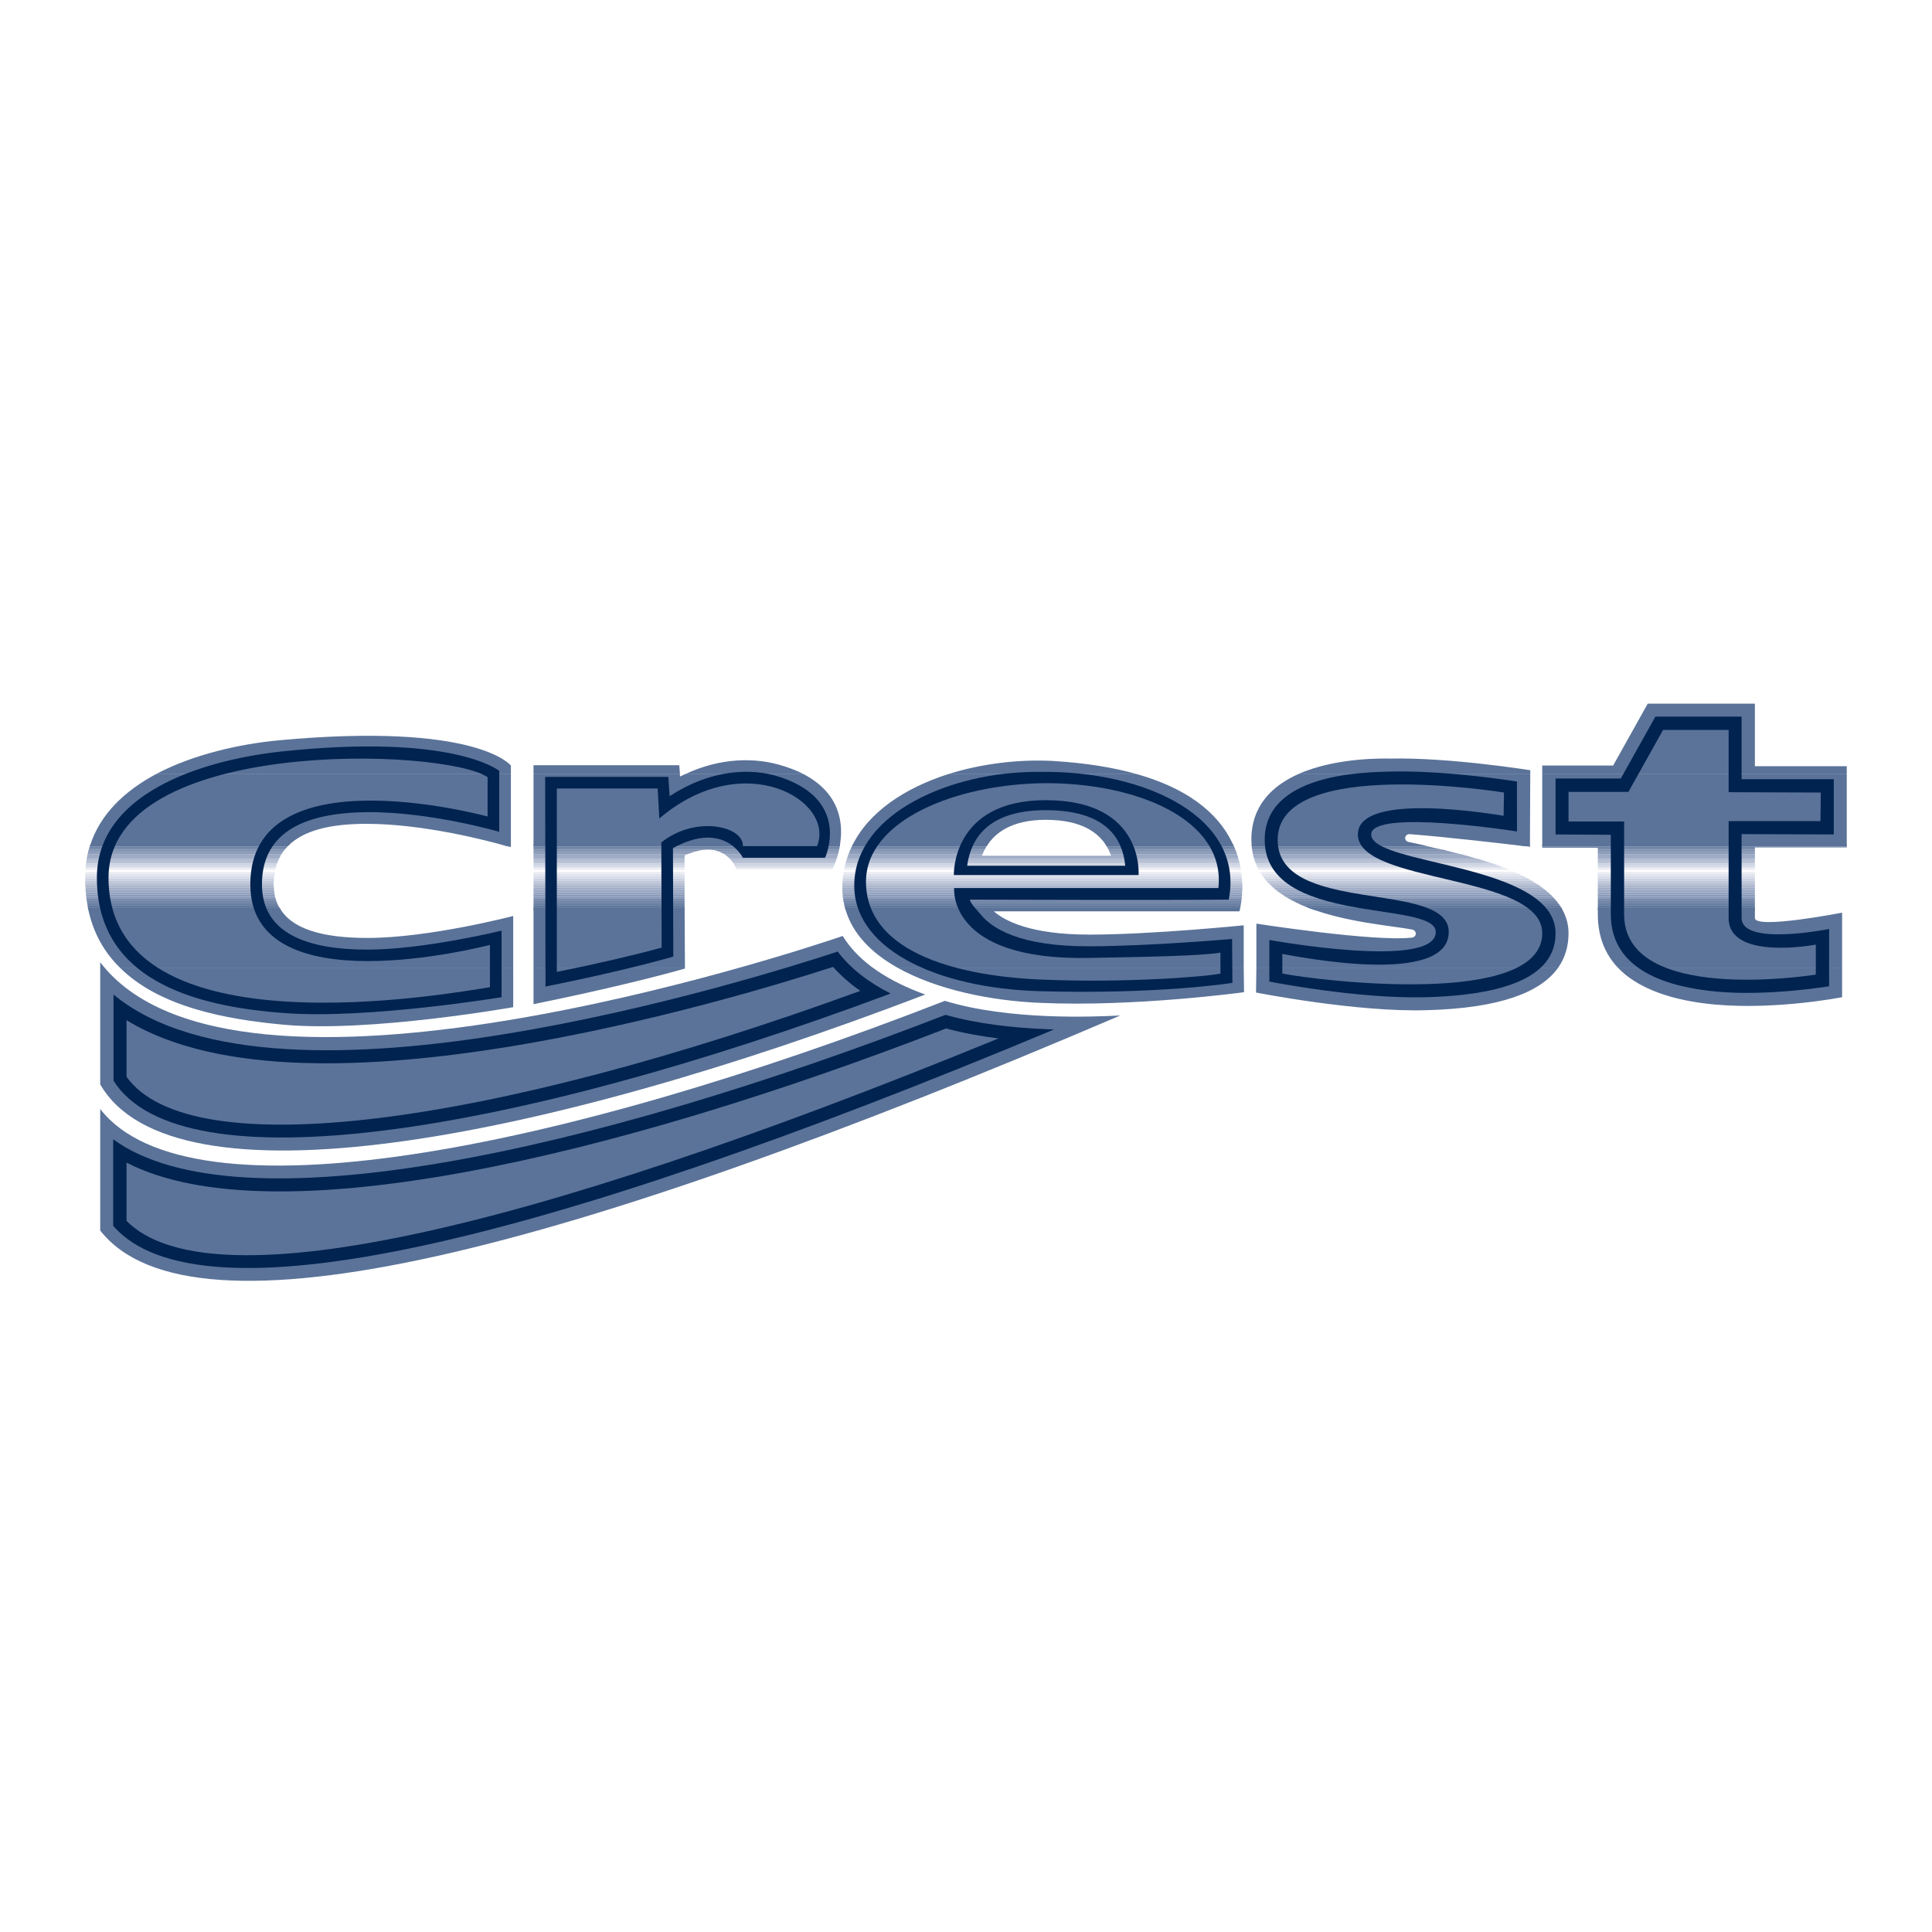 <?xml version="1.0" encoding="utf-8"?>
<!-- Generator: Adobe Illustrator 13.0.0, SVG Export Plug-In . SVG Version: 6.00 Build 14948)  -->
<!DOCTYPE svg PUBLIC "-//W3C//DTD SVG 1.0//EN" "http://www.w3.org/TR/2001/REC-SVG-20010904/DTD/svg10.dtd">
<svg version="1.0" id="Layer_1" xmlns="http://www.w3.org/2000/svg" xmlns:xlink="http://www.w3.org/1999/xlink" x="0px" y="0px"
	 width="192.756px" height="192.756px" viewBox="0 0 192.756 192.756" enable-background="new 0 0 192.756 192.756"
	 xml:space="preserve">
<g>
	<polygon fill-rule="evenodd" clip-rule="evenodd" fill="#FFFFFF" points="0,0 192.756,0 192.756,192.756 0,192.756 0,0 	"/>
	<path fill-rule="evenodd" clip-rule="evenodd" fill="#5B7399" d="M183.787,96.535h-22.379c-1.196-1.262-1.993-2.988-1.993-5.312
		l0,0l0,0v-0.664h15.672v1.029l0,0c0,1.162,8.7-0.531,8.7-0.531l0,0V96.535L183.787,96.535L183.787,96.535L183.787,96.535z
		 M155.465,96.535h-30.116v-4.383l0,0c0,0,11.754,1.827,15.473,1.395c0.232,0,0.432-0.167,0.432-0.398
		c0-0.199-0.133-0.332-0.299-0.398c-2.125-0.398-6.708-0.73-10.426-2.191h25.234c0.465,0.764,0.73,1.593,0.73,2.557
		C156.493,94.377,156.161,95.539,155.465,96.535L155.465,96.535L155.465,96.535L155.465,96.535z M124.086,96.535H89.521
		c-2.59-1.461-4.549-3.42-5.213-5.977h39.413c-0.032,0.232-0.065,0.365-0.065,0.365s-18.728,0-24.505,0l0,0l0,0
		c1.029,0.896,3.553,2.324,9.529,2.324c6.243,0,15.406-0.93,15.406-0.93l0,0V96.535L124.086,96.535L124.086,96.535L124.086,96.535z
		 M68.337,96.535H53.229v-5.977h15.074L68.337,96.535L68.337,96.535L68.337,96.535L68.337,96.535z M51.204,96.535H11.957
		c-1.561-1.527-2.689-3.486-3.188-5.977h19.125c1.162,2.091,4.184,3.021,8.766,3.021c6.176,0,14.543-2.191,14.543-2.191l0,0V96.535
		L51.204,96.535z"/>
	<path fill-rule="evenodd" clip-rule="evenodd" fill="#5B7399" d="M11.957,96.535h39.247v3.951l0,0c0,0-14.211,2.523-22.778,1.76
		C22.417,101.715,15.842,100.42,11.957,96.535L11.957,96.535L11.957,96.535L11.957,96.535z M53.229,96.535h15.107v0.1l0,0
		c-2.424,0.697-7.902,2.092-15.107,3.553l0,0V96.535L53.229,96.535L53.229,96.535L53.229,96.535z M89.521,96.535h34.564l0.033,2.457
		l0,0c0,0-10.924,1.494-20.354,1.062C98.918,99.855,93.473,98.76,89.521,96.535L89.521,96.535L89.521,96.535L89.521,96.535z
		 M125.349,96.535h30.116c-1.728,2.457-5.778,4.051-13.083,4.25c-6.973,0.232-17.067-1.76-17.067-1.76l0,0L125.349,96.535
		L125.349,96.535L125.349,96.535L125.349,96.535z M161.408,96.535h22.379v2.955l0,0c0,0-6.541,1.295-12.717,0.73
		C168.181,99.955,163.898,99.158,161.408,96.535L161.408,96.535z"/>
	<path fill-rule="evenodd" clip-rule="evenodd" fill="#FFFFFF" d="M175.087,86.972h-15.672V86.74h15.672V86.972L175.087,86.972
		L175.087,86.972L175.087,86.972z M151.015,86.972h-25.334c-0.034-0.1-0.066-0.166-0.101-0.232h24.903
		C150.649,86.807,150.849,86.873,151.015,86.972L151.015,86.972L151.015,86.972L151.015,86.972z M123.821,86.972H84.175
		c0.033-0.1,0.033-0.166,0.033-0.232h39.579C123.821,86.807,123.821,86.873,123.821,86.972L123.821,86.972L123.821,86.972
		L123.821,86.972z M68.304,86.972H53.229V86.74h15.074V86.972L68.304,86.972L68.304,86.972L68.304,86.972z M27.43,86.972H8.504
		c0-0.1,0-0.166,0.033-0.232h18.926C27.463,86.807,27.43,86.873,27.43,86.972L27.43,86.972z"/>
	<path fill-rule="evenodd" clip-rule="evenodd" fill="#EDEEF4" d="M175.087,87.171h-15.672v-0.199h15.672V87.171L175.087,87.171
		L175.087,87.171L175.087,87.171z M151.513,87.171h-25.666c-0.067-0.066-0.101-0.132-0.166-0.199h25.334
		C151.181,87.039,151.347,87.105,151.513,87.171L151.513,87.171L151.513,87.171L151.513,87.171z M123.854,87.171H84.142
		c0-0.066,0.033-0.132,0.033-0.199h39.646C123.854,87.039,123.854,87.105,123.854,87.171L123.854,87.171L123.854,87.171
		L123.854,87.171z M68.304,87.171H53.229v-0.199h15.074V87.171L68.304,87.171L68.304,87.171L68.304,87.171z M27.397,87.171H8.504
		c0-0.066,0-0.132,0-0.199H27.43C27.397,87.039,27.397,87.105,27.397,87.171L27.397,87.171z"/>
	<path fill-rule="evenodd" clip-rule="evenodd" fill="#E1E4ED" d="M175.087,87.404h-15.672v-0.232h15.672V87.404L175.087,87.404
		L175.087,87.404L175.087,87.404z M151.978,87.404h-25.999c-0.032-0.066-0.099-0.133-0.132-0.232h25.666
		C151.679,87.271,151.812,87.338,151.978,87.404L151.978,87.404L151.978,87.404L151.978,87.404z M123.888,87.404H84.109
		c0-0.066,0.033-0.133,0.033-0.232h39.711C123.888,87.271,123.888,87.338,123.888,87.404L123.888,87.404L123.888,87.404
		L123.888,87.404z M68.304,87.404H53.229v-0.232h15.074V87.404L68.304,87.404L68.304,87.404L68.304,87.404z M27.364,87.404H8.504
		c0-0.066,0-0.133,0-0.232h18.893C27.364,87.271,27.364,87.338,27.364,87.404L27.364,87.404z"/>
	<path fill-rule="evenodd" clip-rule="evenodd" fill="#D6DBE8" d="M175.087,87.636h-15.672v-0.232h15.672V87.636L175.087,87.636
		L175.087,87.636L175.087,87.636z M152.409,87.636h-26.264c-0.033-0.066-0.1-0.132-0.167-0.232h25.999
		C152.11,87.471,152.277,87.57,152.409,87.636L152.409,87.636L152.409,87.636L152.409,87.636z M123.921,87.636H84.076
		c0.033-0.066,0.033-0.166,0.033-0.232h39.779C123.888,87.504,123.888,87.57,123.921,87.636L123.921,87.636L123.921,87.636
		L123.921,87.636z M68.304,87.636H53.229v-0.232h15.074V87.636L68.304,87.636L68.304,87.636L68.304,87.636z M27.331,87.636H8.504
		c0-0.033,0-0.066,0-0.066l0,0l0,0c0-0.066,0-0.1,0-0.167h18.86C27.331,87.471,27.331,87.57,27.331,87.636L27.331,87.636z"/>
	<path fill-rule="evenodd" clip-rule="evenodd" fill="#CBD2E1" d="M175.087,87.869h-15.672v-0.233h15.672V87.869L175.087,87.869
		L175.087,87.869L175.087,87.869z M152.808,87.869h-26.463c-0.067-0.066-0.134-0.167-0.199-0.233h26.264
		C152.542,87.703,152.675,87.803,152.808,87.869L152.808,87.869L152.808,87.869L152.808,87.869z M123.921,87.869H84.076
		c0-0.066,0-0.167,0-0.233h39.845C123.921,87.703,123.921,87.803,123.921,87.869L123.921,87.869L123.921,87.869L123.921,87.869z
		 M68.304,87.869H53.229v-0.233h15.074V87.869L68.304,87.869L68.304,87.869L68.304,87.869z M27.331,87.869H8.504
		c0-0.066,0-0.167,0-0.233h18.827C27.331,87.703,27.331,87.803,27.331,87.869L27.331,87.869z"/>
	<path fill-rule="evenodd" clip-rule="evenodd" fill="#BFC7D9" d="M175.087,88.102h-15.672v-0.232h15.672V88.102L175.087,88.102
		L175.087,88.102L175.087,88.102z M153.173,88.102h-26.629c-0.067-0.1-0.133-0.166-0.199-0.232h26.463
		C152.94,87.936,153.041,88.001,153.173,88.102L153.173,88.102L153.173,88.102L153.173,88.102z M123.921,88.102H84.043
		c0-0.066,0.033-0.133,0.033-0.2c0-0.033,0-0.033,0-0.033h39.845C123.921,87.936,123.921,88.001,123.921,88.102L123.921,88.102
		L123.921,88.102L123.921,88.102z M68.304,88.102H53.229v-0.232h15.074V88.102L68.304,88.102L68.304,88.102L68.304,88.102z
		 M27.297,88.102H8.504c0-0.1,0-0.166,0-0.232h18.827C27.331,87.936,27.297,88.001,27.297,88.102L27.297,88.102z"/>
	<path fill-rule="evenodd" clip-rule="evenodd" fill="#B5BED3" d="M175.087,88.301h-15.672v-0.199h15.672V88.301L175.087,88.301
		L175.087,88.301L175.087,88.301z M153.538,88.301h-26.762c-0.066-0.066-0.166-0.133-0.232-0.199h26.629
		C153.306,88.168,153.405,88.234,153.538,88.301L153.538,88.301L153.538,88.301L153.538,88.301z M123.953,88.301h-39.91
		c0-0.066,0-0.133,0-0.199h39.878C123.953,88.168,123.953,88.234,123.953,88.301L123.953,88.301L123.953,88.301L123.953,88.301z
		 M68.304,88.301H53.229v-0.199h15.074V88.301L68.304,88.301L68.304,88.301L68.304,88.301z M27.297,88.301H8.504
		c0-0.066,0-0.133,0-0.199h18.793c0,0.033,0,0.066,0,0.133C27.297,88.268,27.297,88.301,27.297,88.301L27.297,88.301z"/>
	<path fill-rule="evenodd" clip-rule="evenodd" fill="#ABB6CD" d="M175.087,88.533h-15.672v-0.232h15.672V88.533L175.087,88.533
		L175.087,88.533L175.087,88.533z M153.837,88.533h-26.828c-0.066-0.066-0.166-0.133-0.232-0.232h26.762
		C153.638,88.4,153.737,88.467,153.837,88.533L153.837,88.533L153.837,88.533L153.837,88.533z M123.953,88.533h-39.91
		c0-0.066,0-0.133,0-0.232h39.91C123.953,88.4,123.953,88.467,123.953,88.533L123.953,88.533L123.953,88.533L123.953,88.533z
		 M68.304,88.533H53.229v-0.232h15.074V88.533L68.304,88.533L68.304,88.533L68.304,88.533z M27.331,88.533H8.537
		c-0.033-0.066-0.033-0.133-0.033-0.232h18.793C27.297,88.4,27.297,88.467,27.331,88.533L27.331,88.533z"/>
	<path fill-rule="evenodd" clip-rule="evenodd" fill="#A2AEC7" d="M175.087,88.766h-15.672v-0.232h15.672V88.766L175.087,88.766
		L175.087,88.766L175.087,88.766z M154.136,88.766h-26.862c-0.065-0.066-0.165-0.133-0.265-0.232h26.828
		C153.937,88.632,154.036,88.699,154.136,88.766L154.136,88.766L154.136,88.766L154.136,88.766z M123.953,88.766h-39.91
		c0-0.066,0-0.133,0-0.232h39.91C123.953,88.632,123.953,88.699,123.953,88.766L123.953,88.766L123.953,88.766L123.953,88.766z
		 M68.304,88.766H53.229v-0.232h15.074V88.766L68.304,88.766L68.304,88.766L68.304,88.766z M27.331,88.766H8.537
		c0-0.066,0-0.133,0-0.232h18.793C27.331,88.632,27.331,88.699,27.331,88.766L27.331,88.766z"/>
	<path fill-rule="evenodd" clip-rule="evenodd" fill="#99A7C3" d="M175.087,88.998h-15.672v-0.232h15.672V88.998L175.087,88.998
		L175.087,88.998L175.087,88.998z M154.401,88.998h-26.828c-0.101-0.066-0.199-0.166-0.3-0.232h26.862
		C154.236,88.832,154.335,88.932,154.401,88.998L154.401,88.998L154.401,88.998L154.401,88.998z M123.921,88.998H84.043
		c0-0.066,0-0.166,0-0.232h39.91C123.953,88.832,123.921,88.932,123.921,88.998L123.921,88.998L123.921,88.998L123.921,88.998z
		 M68.304,88.998H53.229v-0.232h15.074V88.998L68.304,88.998L68.304,88.998L68.304,88.998z M27.364,88.998H8.57
		c-0.033-0.066-0.033-0.166-0.033-0.232h18.793C27.331,88.832,27.364,88.932,27.364,88.998L27.364,88.998z"/>
	<path fill-rule="evenodd" clip-rule="evenodd" fill="#94A3BF" d="M175.087,89.23h-15.672v-0.232h15.672V89.23L175.087,89.23
		L175.087,89.23L175.087,89.23z M154.667,89.23h-26.762c-0.134-0.099-0.232-0.166-0.332-0.232h26.828
		C154.502,89.064,154.567,89.131,154.667,89.23L154.667,89.23L154.667,89.23L154.667,89.23z M123.921,89.23H84.076
		c0-0.099-0.033-0.166-0.033-0.232h39.878C123.921,89.064,123.921,89.164,123.921,89.23L123.921,89.23L123.921,89.23L123.921,89.23z
		 M68.304,89.23H53.229v-0.232h15.074V89.23L68.304,89.23L68.304,89.23L68.304,89.23z M27.397,89.23H8.57c0-0.099,0-0.166,0-0.232
		h18.793C27.364,89.064,27.397,89.131,27.397,89.23L27.397,89.23z"/>
	<path fill-rule="evenodd" clip-rule="evenodd" fill="#8B9CBA" d="M175.087,89.463h-15.672V89.23h15.672V89.463L175.087,89.463
		L175.087,89.463L175.087,89.463z M154.899,89.463h-26.663c-0.099-0.1-0.232-0.166-0.331-0.233h26.762
		C154.734,89.297,154.833,89.363,154.899,89.463L154.899,89.463L154.899,89.463L154.899,89.463z M123.888,89.463H84.076
		c0-0.1,0-0.166,0-0.233h39.845C123.921,89.297,123.921,89.363,123.888,89.463L123.888,89.463L123.888,89.463L123.888,89.463z
		 M68.304,89.463H53.229V89.23h15.074V89.463L68.304,89.463L68.304,89.463L68.304,89.463z M27.43,89.463H8.604
		c0-0.1-0.033-0.166-0.033-0.233h18.827C27.397,89.297,27.43,89.363,27.43,89.463L27.43,89.463z"/>
	<path fill-rule="evenodd" clip-rule="evenodd" fill="#8394B4" d="M175.087,89.662h-15.672v-0.199h15.672V89.662L175.087,89.662
		L175.087,89.662L175.087,89.662z M155.099,89.662h-26.497c-0.1-0.066-0.232-0.133-0.365-0.199h26.663
		C154.967,89.529,155.032,89.596,155.099,89.662L155.099,89.662L155.099,89.662L155.099,89.662z M123.888,89.662H84.109
		c0-0.066,0-0.133-0.033-0.199h39.812C123.888,89.529,123.888,89.596,123.888,89.662L123.888,89.662L123.888,89.662L123.888,89.662z
		 M68.304,89.662H53.229v-0.199h15.074V89.662L68.304,89.662L68.304,89.662L68.304,89.662z M27.496,89.662H8.637
		c-0.033-0.066-0.033-0.133-0.033-0.199H27.43C27.463,89.529,27.496,89.596,27.496,89.662L27.496,89.662z"/>
	<path fill-rule="evenodd" clip-rule="evenodd" fill="#798BAD" d="M175.087,89.895h-15.672v-0.232h15.672V89.895L175.087,89.895
		L175.087,89.895L175.087,89.895z M155.299,89.895h-26.265c-0.133-0.066-0.266-0.133-0.433-0.232h26.497
		C155.165,89.762,155.232,89.828,155.299,89.895L155.299,89.895L155.299,89.895L155.299,89.895z M123.854,89.895H84.142
		c0-0.066,0-0.133-0.033-0.232h39.779C123.854,89.762,123.854,89.828,123.854,89.895L123.854,89.895L123.854,89.895L123.854,89.895z
		 M68.304,89.895H53.229v-0.232h15.074V89.895L68.304,89.895L68.304,89.895L68.304,89.895z M27.562,89.895H8.67
		c-0.033-0.066-0.033-0.133-0.033-0.232h18.859C27.529,89.762,27.562,89.828,27.562,89.895L27.562,89.895z"/>
	<path fill-rule="evenodd" clip-rule="evenodd" fill="#7185A7" d="M175.087,90.127h-15.672v-0.232h15.672V90.127L175.087,90.127
		L175.087,90.127L175.087,90.127z M155.465,90.127h-25.966c-0.166-0.066-0.332-0.167-0.465-0.232h26.265
		C155.364,89.96,155.431,90.061,155.465,90.127L155.465,90.127L155.465,90.127L155.465,90.127z M123.821,90.127H84.208
		c-0.033-0.066-0.033-0.167-0.066-0.232h39.711C123.854,89.994,123.821,90.061,123.821,90.127L123.821,90.127L123.821,90.127
		L123.821,90.127z M68.304,90.127H53.229v-0.232h15.074V90.127L68.304,90.127L68.304,90.127L68.304,90.127z M27.663,90.127H8.703
		C8.67,90.061,8.67,89.96,8.67,89.895h18.893C27.596,89.96,27.629,90.061,27.663,90.127L27.663,90.127z"/>
	<path fill-rule="evenodd" clip-rule="evenodd" fill="#6A80A3" d="M175.087,90.359h-15.672v-0.232h15.672V90.359L175.087,90.359
		L175.087,90.359L175.087,90.359z M155.63,90.359h-25.633c-0.166-0.066-0.332-0.166-0.498-0.232h25.966
		C155.53,90.193,155.597,90.26,155.63,90.359L155.63,90.359L155.63,90.359L155.63,90.359z M123.787,90.359H84.242
		c0-0.066-0.033-0.166-0.033-0.232h39.613C123.787,90.193,123.787,90.293,123.787,90.359L123.787,90.359L123.787,90.359
		L123.787,90.359z M68.304,90.359H53.229v-0.232h15.074V90.359L68.304,90.359L68.304,90.359L68.304,90.359z M27.762,90.359H8.736
		c0-0.066-0.033-0.166-0.033-0.232h18.959C27.696,90.193,27.729,90.293,27.762,90.359L27.762,90.359z"/>
	<path fill-rule="evenodd" clip-rule="evenodd" fill="#62799E" d="M175.087,90.592h-15.672v-0.232h15.672V90.592L175.087,90.592
		L175.087,90.592L175.087,90.592z M155.796,90.592h-25.268c-0.166-0.1-0.366-0.166-0.531-0.232h25.633
		C155.697,90.426,155.729,90.492,155.796,90.592L155.796,90.592L155.796,90.592L155.796,90.592z M123.721,90.592H84.308
		c-0.033-0.1-0.033-0.166-0.066-0.232h39.545C123.754,90.426,123.754,90.525,123.721,90.592L123.721,90.592L123.721,90.592
		L123.721,90.592z M68.304,90.592H53.229v-0.232h15.074V90.592L68.304,90.592L68.304,90.592L68.304,90.592z M27.895,90.592H8.77
		c0-0.1-0.033-0.166-0.033-0.232h19.025C27.795,90.426,27.829,90.492,27.895,90.592L27.895,90.592z"/>
	<path fill-rule="evenodd" clip-rule="evenodd" fill="#5B7399" d="M175.087,90.791h-15.672v-0.199h15.672V90.791L175.087,90.791
		L175.087,90.791L175.087,90.791z M155.896,90.791h-24.736c-0.2-0.066-0.432-0.133-0.631-0.199h25.268
		C155.829,90.658,155.862,90.725,155.896,90.791L155.896,90.791L155.896,90.791L155.896,90.791z M123.688,90.791H84.375
		c-0.033-0.066-0.066-0.133-0.066-0.199h39.413C123.721,90.658,123.688,90.758,123.688,90.791L123.688,90.791L123.688,90.791
		L123.688,90.791z M68.304,90.791H53.229v-0.199h15.074V90.791L68.304,90.791L68.304,90.791L68.304,90.791z M28.027,90.791H8.836
		c-0.033-0.066-0.033-0.133-0.066-0.199h19.125C27.928,90.658,27.961,90.725,28.027,90.791L28.027,90.791z"/>
	<path fill-rule="evenodd" clip-rule="evenodd" fill="#D9BB7C" d="M184.252,84.316H153.87v-0.133h30.382V84.316L184.252,84.316
		L184.252,84.316L184.252,84.316z M152.642,84.316h-1.229c-0.365-0.034-0.83-0.1-1.328-0.133h2.557V84.316L152.642,84.316
		L152.642,84.316L152.642,84.316z M141.983,84.316h-17.1c0-0.034,0-0.1,0-0.133h16.436
		C141.519,84.216,141.751,84.283,141.983,84.316L141.983,84.316L141.983,84.316L141.983,84.316z M123.057,84.316H110.34
		c-0.033-0.034-0.066-0.1-0.1-0.133h12.751C123.023,84.216,123.057,84.283,123.057,84.316L123.057,84.316L123.057,84.316
		L123.057,84.316z M98.486,84.316H85.039c0.033-0.034,0.066-0.1,0.099-0.133h13.481C98.553,84.216,98.52,84.283,98.486,84.316
		L98.486,84.316L98.486,84.316L98.486,84.316z M83.81,84.316H53.229v-0.133h30.614C83.81,84.216,83.81,84.283,83.81,84.316
		L83.81,84.316L83.81,84.316L83.81,84.316z M50.972,84.316h-0.698c-0.166-0.034-0.365-0.1-0.564-0.133h1.262V84.316L50.972,84.316
		L50.972,84.316L50.972,84.316z M28.825,84.316H9.001c0-0.034,0.034-0.1,0.034-0.133H28.99
		C28.924,84.216,28.858,84.283,28.825,84.316L28.825,84.316z"/>
	<path fill-rule="evenodd" clip-rule="evenodd" fill="#62799E" d="M184.252,84.482H153.87v-0.166h30.382V84.482L184.252,84.482
		L184.252,84.482L184.252,84.482z M142.647,84.482h-17.764c0-0.066,0-0.1,0-0.166h17.1
		C142.216,84.382,142.415,84.416,142.647,84.482L142.647,84.482L142.647,84.482L142.647,84.482z M123.123,84.482h-12.684
		c-0.033-0.066-0.066-0.1-0.1-0.166h12.717C123.091,84.382,123.123,84.416,123.123,84.482L123.123,84.482L123.123,84.482
		L123.123,84.482z M98.387,84.482H84.972c0.034-0.066,0.034-0.1,0.067-0.166h13.447C98.453,84.382,98.42,84.416,98.387,84.482
		L98.387,84.482L98.387,84.482L98.387,84.482z M83.777,84.482H53.229v-0.166H83.81C83.81,84.382,83.777,84.416,83.777,84.482
		L83.777,84.482L83.777,84.482L83.777,84.482z M50.972,84.482h-0.166c-0.1-0.033-0.299-0.1-0.532-0.166h0.698V84.482L50.972,84.482
		L50.972,84.482L50.972,84.482z M28.659,84.482H8.936c0.033-0.066,0.033-0.1,0.066-0.166h19.823
		C28.758,84.382,28.692,84.416,28.659,84.482L28.659,84.482L28.659,84.482L28.659,84.482z M151.413,84.316h1.229v0.166l0,0
		C152.642,84.482,152.177,84.416,151.413,84.316L151.413,84.316z"/>
	<path fill-rule="evenodd" clip-rule="evenodd" fill="#6A80A3" d="M175.087,84.648h-15.672v-0.066h-5.545v-0.1h30.382v0.067h-9.165
		V84.648L175.087,84.648L175.087,84.648L175.087,84.648z M143.345,84.648h-18.429c0-0.066-0.032-0.099-0.032-0.166h17.764
		C142.88,84.549,143.112,84.582,143.345,84.648L143.345,84.648L143.345,84.648L143.345,84.648z M123.19,84.648h-12.651
		c-0.033-0.066-0.066-0.099-0.1-0.166h12.684C123.157,84.549,123.19,84.582,123.19,84.648L123.19,84.648L123.19,84.648
		L123.19,84.648z M98.32,84.648H84.906c0-0.066,0.033-0.099,0.066-0.166h13.415C98.354,84.549,98.354,84.582,98.32,84.648
		L98.32,84.648L98.32,84.648L98.32,84.648z M83.744,84.648H53.229v-0.166h30.547C83.777,84.549,83.744,84.582,83.744,84.648
		L83.744,84.648L83.744,84.648L83.744,84.648z M28.526,84.648H8.902c0-0.066,0.033-0.099,0.033-0.166h19.723
		C28.625,84.549,28.559,84.582,28.526,84.648L28.526,84.648L28.526,84.648L28.526,84.648z M50.806,84.482h0.166v0.034l0,0
		C50.972,84.516,50.905,84.516,50.806,84.482L50.806,84.482z"/>
	<path fill-rule="evenodd" clip-rule="evenodd" fill="#7185A7" d="M175.087,84.781h-15.672v-0.133h15.672V84.781L175.087,84.781
		L175.087,84.781L175.087,84.781z M144.009,84.781h-19.093c0-0.033,0-0.1,0-0.133h18.429
		C143.544,84.681,143.776,84.748,144.009,84.781L144.009,84.781L144.009,84.781L144.009,84.781z M123.256,84.781h-12.65
		c-0.033-0.033-0.033-0.1-0.066-0.133h12.651C123.224,84.681,123.256,84.748,123.256,84.781L123.256,84.781L123.256,84.781
		L123.256,84.781z M98.221,84.781H84.839c0-0.033,0.033-0.1,0.066-0.133H98.32C98.287,84.681,98.254,84.748,98.221,84.781
		L98.221,84.781L98.221,84.781L98.221,84.781z M83.71,84.781H71.026c-0.265-0.033-0.531-0.033-0.83,0H53.229v-0.133h30.514
		C83.744,84.681,83.71,84.748,83.71,84.781L83.71,84.781L83.71,84.781L83.71,84.781z M28.393,84.781H8.836
		c0.033-0.033,0.033-0.1,0.066-0.133h19.624C28.459,84.681,28.426,84.748,28.393,84.781L28.393,84.781z"/>
	<path fill-rule="evenodd" clip-rule="evenodd" fill="#798BAD" d="M175.087,84.947h-15.672v-0.166h15.672V84.947L175.087,84.947
		L175.087,84.947L175.087,84.947z M144.64,84.947H124.95c0-0.066,0-0.1-0.034-0.166h19.093
		C144.208,84.848,144.44,84.881,144.64,84.947L144.64,84.947L144.64,84.947L144.64,84.947z M123.322,84.947h-12.65
		c0-0.066-0.033-0.1-0.066-0.166h12.65C123.289,84.848,123.289,84.881,123.322,84.947L123.322,84.947L123.322,84.947L123.322,84.947
		z M98.154,84.947H84.773c0-0.066,0.033-0.1,0.066-0.166h13.381C98.188,84.848,98.188,84.881,98.154,84.947L98.154,84.947
		L98.154,84.947L98.154,84.947z M83.677,84.947H71.691c-0.199-0.066-0.399-0.133-0.665-0.166H83.71
		C83.71,84.848,83.677,84.914,83.677,84.947L83.677,84.947L83.677,84.947L83.677,84.947z M69.4,84.947h-16.17v-0.166h16.967
		C69.931,84.814,69.666,84.881,69.4,84.947L69.4,84.947L69.4,84.947L69.4,84.947z M28.26,84.947H8.803
		c0.033-0.066,0.033-0.1,0.033-0.166h19.557C28.36,84.848,28.293,84.881,28.26,84.947L28.26,84.947z"/>
	<path fill-rule="evenodd" clip-rule="evenodd" fill="#8394B4" d="M175.087,85.113h-15.672v-0.166h15.672V85.113L175.087,85.113
		L175.087,85.113L175.087,85.113z M145.271,85.113h-20.288c0-0.066-0.032-0.1-0.032-0.166h19.689
		C144.872,85.013,145.071,85.047,145.271,85.113L145.271,85.113L145.271,85.113L145.271,85.113z M123.389,85.113h-12.65
		c0-0.066-0.033-0.1-0.066-0.166h12.65C123.356,85.013,123.356,85.047,123.389,85.113L123.389,85.113L123.389,85.113L123.389,85.113
		z M98.088,85.113H84.707c0-0.066,0.034-0.1,0.067-0.166h13.381C98.121,85.013,98.088,85.047,98.088,85.113L98.088,85.113
		L98.088,85.113L98.088,85.113z M83.644,85.113H72.056c-0.099-0.066-0.232-0.133-0.365-0.166h11.986
		C83.677,85.013,83.644,85.047,83.644,85.113L83.644,85.113L83.644,85.113L83.644,85.113z M68.902,85.113H53.229v-0.166H69.4
		C69.233,84.98,69.067,85.047,68.902,85.113L68.902,85.113L68.902,85.113L68.902,85.113z M28.161,85.113H8.77
		c0-0.066,0.033-0.1,0.033-0.166H28.26C28.227,85.013,28.194,85.047,28.161,85.113L28.161,85.113z"/>
	<path fill-rule="evenodd" clip-rule="evenodd" fill="#8B9CBA" d="M175.087,85.246h-15.672v-0.133h15.672V85.246L175.087,85.246
		L175.087,85.246L175.087,85.246z M145.868,85.246h-20.852c0-0.034-0.034-0.1-0.034-0.133h20.288
		C145.47,85.146,145.669,85.212,145.868,85.246L145.868,85.246L145.868,85.246L145.868,85.246z M123.423,85.246h-12.618
		c0-0.034-0.033-0.1-0.066-0.133h12.65C123.389,85.146,123.423,85.212,123.423,85.246L123.423,85.246L123.423,85.246L123.423,85.246
		z M98.021,85.246H84.64c0.034-0.034,0.034-0.1,0.066-0.133h13.381C98.055,85.146,98.021,85.212,98.021,85.246L98.021,85.246
		L98.021,85.246L98.021,85.246z M83.611,85.246H72.322c-0.067-0.034-0.166-0.1-0.266-0.133h11.588
		C83.611,85.146,83.611,85.212,83.611,85.246L83.611,85.246L83.611,85.246L83.611,85.246z M68.503,85.246H53.229v-0.133h15.672
		C68.769,85.146,68.636,85.212,68.503,85.246L68.503,85.246L68.503,85.246L68.503,85.246z M28.061,85.246H8.736
		c0-0.034,0.033-0.1,0.033-0.133h19.391C28.127,85.146,28.094,85.212,28.061,85.246L28.061,85.246z"/>
	<path fill-rule="evenodd" clip-rule="evenodd" fill="#94A3BF" d="M175.087,85.412h-15.672v-0.166h15.672V85.412L175.087,85.412
		L175.087,85.412L175.087,85.412z M146.466,85.412h-21.417c0-0.033-0.032-0.099-0.032-0.166h20.852
		C146.067,85.312,146.267,85.346,146.466,85.412L146.466,85.412L146.466,85.412L146.466,85.412z M123.488,85.412H84.574
		c0.033-0.066,0.033-0.099,0.066-0.166h13.381c-0.033,0.066-0.033,0.1-0.066,0.133l0,0h12.883l0,0c0-0.033,0-0.066-0.033-0.133
		h12.618C123.456,85.312,123.456,85.346,123.488,85.412L123.488,85.412L123.488,85.412L123.488,85.412z M83.545,85.412H72.521
		c-0.066-0.066-0.132-0.099-0.199-0.166h11.289C83.578,85.312,83.578,85.379,83.545,85.412L83.545,85.412L83.545,85.412
		L83.545,85.412z M68.304,85.412H53.229v-0.166h15.273c-0.066,0.033-0.133,0.066-0.199,0.1l0,0V85.412L68.304,85.412L68.304,85.412
		L68.304,85.412z M27.961,85.412H8.703c0-0.066,0.033-0.099,0.033-0.166h19.325C28.027,85.312,27.994,85.346,27.961,85.412
		L27.961,85.412z"/>
	<path fill-rule="evenodd" clip-rule="evenodd" fill="#99A7C3" d="M175.087,85.578h-15.672v-0.167h15.672V85.578L175.087,85.578
		L175.087,85.578L175.087,85.578z M147.03,85.578h-21.948c0-0.066-0.033-0.1-0.033-0.167h21.417
		C146.665,85.479,146.831,85.512,147.03,85.578L147.03,85.578L147.03,85.578L147.03,85.578z M123.521,85.578h-38.98
		c0-0.066,0.033-0.1,0.033-0.167h38.915C123.488,85.479,123.521,85.512,123.521,85.578L123.521,85.578L123.521,85.578
		L123.521,85.578z M83.512,85.578H72.72c-0.066-0.066-0.132-0.1-0.199-0.167h11.024C83.545,85.479,83.512,85.512,83.512,85.578
		L83.512,85.578L83.512,85.578L83.512,85.578z M68.304,85.578H53.229v-0.167h15.074V85.578L68.304,85.578L68.304,85.578
		L68.304,85.578z M27.895,85.578H8.67c0-0.066,0.033-0.1,0.033-0.167h19.258C27.961,85.479,27.928,85.512,27.895,85.578
		L27.895,85.578z"/>
	<path fill-rule="evenodd" clip-rule="evenodd" fill="#A2AEC7" d="M175.087,85.711h-15.672v-0.133h15.672V85.711L175.087,85.711
		L175.087,85.711L175.087,85.711z M147.562,85.711h-22.412c-0.033-0.033-0.033-0.1-0.067-0.133h21.948
		C147.196,85.611,147.362,85.678,147.562,85.711L147.562,85.711L147.562,85.711L147.562,85.711z M123.556,85.711H84.474
		c0.033-0.033,0.033-0.1,0.067-0.133h38.98C123.556,85.611,123.556,85.678,123.556,85.711L123.556,85.711L123.556,85.711
		L123.556,85.711z M83.445,85.711H72.853c-0.033-0.033-0.1-0.1-0.133-0.133h10.792C83.478,85.611,83.478,85.678,83.445,85.711
		L83.445,85.711L83.445,85.711L83.445,85.711z M68.304,85.711H53.229v-0.133h15.074V85.711L68.304,85.711L68.304,85.711
		L68.304,85.711z M27.829,85.711H8.637c0.033-0.033,0.033-0.1,0.033-0.133h19.225C27.861,85.611,27.829,85.678,27.829,85.711
		L27.829,85.711z"/>
	<path fill-rule="evenodd" clip-rule="evenodd" fill="#ABB6CD" d="M175.087,85.876h-15.672v-0.166h15.672V85.876L175.087,85.876
		L175.087,85.876L175.087,85.876z M148.06,85.876h-22.877c0-0.033-0.033-0.099-0.033-0.166h22.412
		C147.728,85.777,147.894,85.81,148.06,85.876L148.06,85.876L148.06,85.876L148.06,85.876z M123.621,85.876h-39.18
		c0-0.066,0.033-0.099,0.033-0.166h39.082C123.589,85.777,123.589,85.843,123.621,85.876L123.621,85.876L123.621,85.876
		L123.621,85.876z M83.412,85.876H72.985c-0.033-0.033-0.066-0.099-0.133-0.166h10.592C83.445,85.777,83.412,85.843,83.412,85.876
		L83.412,85.876L83.412,85.876L83.412,85.876z M68.304,85.876H53.229v-0.166h15.074V85.876L68.304,85.876L68.304,85.876
		L68.304,85.876z M27.762,85.876H8.637c0-0.066,0-0.099,0-0.166h19.192C27.795,85.777,27.762,85.81,27.762,85.876L27.762,85.876z"/>
	<path fill-rule="evenodd" clip-rule="evenodd" fill="#B5BED3" d="M175.087,86.043h-15.672v-0.167h15.672V86.043L175.087,86.043
		L175.087,86.043L175.087,86.043z M148.558,86.043h-23.31c-0.032-0.066-0.032-0.1-0.065-0.167h22.877
		C148.226,85.943,148.392,85.977,148.558,86.043L148.558,86.043L148.558,86.043L148.558,86.043z M123.655,86.043H84.375
		c0.033-0.066,0.033-0.1,0.066-0.167h39.18C123.621,85.943,123.655,85.977,123.655,86.043L123.655,86.043L123.655,86.043
		L123.655,86.043z M83.345,86.043H73.119c-0.066-0.066-0.1-0.1-0.133-0.167h10.426C83.378,85.943,83.378,85.977,83.345,86.043
		L83.345,86.043L83.345,86.043L83.345,86.043z M68.304,86.043H53.229v-0.167h15.074V86.043L68.304,86.043L68.304,86.043
		L68.304,86.043z M27.696,86.043H8.604c0-0.066,0-0.1,0.033-0.167h19.125C27.729,85.943,27.696,85.977,27.696,86.043L27.696,86.043z
		"/>
	<path fill-rule="evenodd" clip-rule="evenodd" fill="#BFC7D9" d="M175.087,86.175h-15.672v-0.132h15.672V86.175L175.087,86.175
		L175.087,86.175L175.087,86.175z M149.022,86.175h-23.708c-0.033-0.033-0.033-0.099-0.066-0.132h23.31
		C148.69,86.076,148.856,86.142,149.022,86.175L149.022,86.175L149.022,86.175L149.022,86.175z M123.688,86.175H84.341
		c0.033-0.033,0.033-0.099,0.033-0.132h39.281C123.655,86.076,123.688,86.142,123.688,86.175L123.688,86.175L123.688,86.175
		L123.688,86.175z M83.279,86.175H73.218c-0.033-0.033-0.066-0.099-0.099-0.132h10.227C83.312,86.076,83.312,86.142,83.279,86.175
		L83.279,86.175L83.279,86.175L83.279,86.175z M68.304,86.175H53.229v-0.132h15.074V86.175L68.304,86.175L68.304,86.175
		L68.304,86.175z M27.629,86.175H8.57c0-0.033,0.033-0.099,0.033-0.132h19.092C27.663,86.076,27.629,86.142,27.629,86.175
		L27.629,86.175z"/>
	<path fill-rule="evenodd" clip-rule="evenodd" fill="#CBD2E1" d="M175.087,86.342h-15.672v-0.167h15.672V86.342L175.087,86.342
		L175.087,86.342L175.087,86.342z M149.454,86.342h-24.072c-0.033-0.033-0.067-0.1-0.067-0.167h23.708
		C149.155,86.242,149.321,86.275,149.454,86.342L149.454,86.342L149.454,86.342L149.454,86.342z M123.721,86.342H84.308
		c0-0.066,0.033-0.1,0.033-0.167h39.347C123.688,86.242,123.721,86.309,123.721,86.342L123.721,86.342L123.721,86.342
		L123.721,86.342z M83.213,86.342h-9.928c0-0.033-0.034-0.1-0.067-0.167h10.062C83.279,86.242,83.246,86.309,83.213,86.342
		L83.213,86.342L83.213,86.342L83.213,86.342z M68.304,86.342H53.229v-0.167h15.074V86.342L68.304,86.342L68.304,86.342
		L68.304,86.342z M27.562,86.342H8.57c0-0.066,0-0.1,0-0.167h19.059C27.596,86.242,27.596,86.275,27.562,86.342L27.562,86.342z"/>
	<path fill-rule="evenodd" clip-rule="evenodd" fill="#D6DBE8" d="M175.087,86.508h-15.672v-0.166h15.672V86.508L175.087,86.508
		L175.087,86.508L175.087,86.508z M149.886,86.508h-24.438c-0.034-0.067-0.066-0.1-0.066-0.166h24.072
		C149.587,86.408,149.72,86.441,149.886,86.508L149.886,86.508L149.886,86.508L149.886,86.508z M123.754,86.508H84.275
		c0-0.067,0.033-0.1,0.033-0.166h39.413C123.721,86.408,123.754,86.441,123.754,86.508L123.754,86.508L123.754,86.508
		L123.754,86.508z M83.146,86.508h-9.762c-0.033-0.067-0.066-0.1-0.1-0.166h9.928C83.213,86.408,83.179,86.441,83.146,86.508
		L83.146,86.508L83.146,86.508L83.146,86.508z M68.304,86.508H53.229v-0.166h15.074V86.508L68.304,86.508L68.304,86.508
		L68.304,86.508z M27.529,86.508H8.537c0-0.067,0.033-0.1,0.033-0.166h18.992C27.562,86.408,27.529,86.441,27.529,86.508
		L27.529,86.508z"/>
	<path fill-rule="evenodd" clip-rule="evenodd" fill="#E1E4ED" d="M175.087,86.64h-15.672v-0.132h15.672V86.64L175.087,86.64
		L175.087,86.64L175.087,86.64z M150.284,86.64h-24.77c-0.034-0.033-0.034-0.1-0.066-0.132h24.438
		C150.019,86.541,150.151,86.607,150.284,86.64L150.284,86.64L150.284,86.64L150.284,86.64z M123.787,86.64H84.242
		c0-0.033,0.034-0.1,0.034-0.132h39.479C123.754,86.541,123.787,86.607,123.787,86.64L123.787,86.64L123.787,86.64L123.787,86.64z
		 M83.08,86.64h-9.629c-0.033-0.033-0.033-0.066-0.066-0.132h9.762C83.113,86.574,83.113,86.607,83.08,86.64L83.08,86.64
		L83.08,86.64L83.08,86.64z M68.304,86.64H53.229v-0.132h15.074V86.64L68.304,86.64L68.304,86.64L68.304,86.64z M27.496,86.64H8.537
		c0-0.033,0-0.1,0-0.132h18.992C27.529,86.541,27.496,86.607,27.496,86.64L27.496,86.64z"/>
	<path fill-rule="evenodd" clip-rule="evenodd" fill="#EDEEF4" d="M175.087,86.807h-15.672V86.64h15.672V86.807L175.087,86.807
		L175.087,86.807L175.087,86.807z M150.649,86.807h-25.035c-0.034-0.033-0.067-0.1-0.1-0.167h24.77
		C150.417,86.707,150.517,86.74,150.649,86.807L150.649,86.807L150.649,86.807L150.649,86.807z M123.821,86.807H84.208
		c0-0.033,0.033-0.1,0.033-0.167h39.545C123.787,86.707,123.787,86.773,123.821,86.807L123.821,86.807L123.821,86.807
		L123.821,86.807z M68.304,86.807H53.229V86.64h15.074V86.807L68.304,86.807L68.304,86.807L68.304,86.807z M27.463,86.807H8.504
		c0.033-0.033,0.033-0.1,0.033-0.167h18.959C27.463,86.707,27.463,86.74,27.463,86.807L27.463,86.807L27.463,86.807L27.463,86.807z
		 M73.451,86.64h9.629c0,0.067-0.033,0.1-0.033,0.1l0,0h-9.596l0,0C73.451,86.74,73.451,86.707,73.451,86.64L73.451,86.64z"/>
	<path fill-rule="evenodd" clip-rule="evenodd" fill="#FFFFFF" d="M175.087,86.972h-15.672v-0.166h15.672V86.972L175.087,86.972
		L175.087,86.972L175.087,86.972z M151.015,86.972h-25.334c0-0.066-0.034-0.1-0.066-0.166h25.035
		C150.782,86.873,150.915,86.906,151.015,86.972L151.015,86.972L151.015,86.972L151.015,86.972z M123.821,86.972H84.175
		c0-0.066,0.033-0.1,0.033-0.166h39.613C123.821,86.873,123.821,86.906,123.821,86.972L123.821,86.972L123.821,86.972
		L123.821,86.972z M68.304,86.972H53.229v-0.166h15.074V86.972L68.304,86.972L68.304,86.972L68.304,86.972z M27.43,86.972H8.504
		c0-0.066,0-0.1,0-0.166h18.959C27.43,86.873,27.43,86.906,27.43,86.972L27.43,86.972z"/>
	<path fill-rule="evenodd" clip-rule="evenodd" fill="#5B7399" d="M184.252,77.244H153.87V76.38h7.073l3.452-6.176h10.691v6.242
		h9.165V77.244L184.252,77.244L184.252,77.244L184.252,77.244z M152.675,77.244h-23.176c3.851-1.727,8.766-1.561,9.197-1.561
		c5.877-0.133,13.979,1.162,13.979,1.162l0,0V77.244L152.675,77.244L152.675,77.244L152.675,77.244z M113.462,77.244H94.568
		c3.354-1.062,7.072-1.494,10.393-1.328C108.348,76.115,111.137,76.58,113.462,77.244L113.462,77.244L113.462,77.244L113.462,77.244
		z M80.191,77.244H68.337c3.553-1.66,7.04-1.727,9.895-0.797C78.962,76.679,79.626,76.945,80.191,77.244L80.191,77.244
		L80.191,77.244L80.191,77.244z M67.839,77.244H53.229v-0.896h14.543L67.839,77.244L67.839,77.244L67.839,77.244L67.839,77.244z
		 M50.972,77.244H15.543c3.752-1.992,8.401-3.021,12.318-3.387c19.79-1.826,23.11,2.523,23.11,2.523l0,0V77.244L50.972,77.244z"/>
	<path fill-rule="evenodd" clip-rule="evenodd" fill="#5B7399" d="M184.252,84.416H153.87v-7.172h30.382V84.416L184.252,84.416
		L184.252,84.416L184.252,84.416z M152.642,84.416h-0.597c-1.894-0.232-7.937-0.93-11.423-1.195l0,0l0,0
		c-0.232,0-0.432,0.166-0.432,0.398c0,0.2,0.199,0.399,0.432,0.399c0.498,0.099,1.062,0.232,1.693,0.398h-17.432
		c0-0.199-0.034-0.398-0.034-0.63c0-3.42,2.093-5.379,4.649-6.542h23.176L152.642,84.416L152.642,84.416L152.642,84.416
		L152.642,84.416z M123.091,84.416h-12.685c-0.797-1.295-2.424-2.623-6.076-2.623c-3.42,0-5.08,1.328-5.877,2.623H85.006
		c1.66-3.453,5.346-5.811,9.562-7.172h18.894C119.271,78.904,121.929,81.726,123.091,84.416L123.091,84.416L123.091,84.416
		L123.091,84.416z M83.777,84.416H53.229v-7.172h14.609v0.232l0,0c0.166-0.066,0.333-0.166,0.498-0.232h11.854
		C83.91,79.203,84.175,82.291,83.777,84.416L83.777,84.416L83.777,84.416L83.777,84.416z M50.972,84.416H50.54
		c-1.693-0.498-8.235-2.224-13.979-2.224c-3.619,0-6.309,0.664-7.836,2.224H8.969c0.996-3.187,3.486-5.512,6.574-7.172h35.429
		V84.416L50.972,84.416z"/>
	<path fill-rule="evenodd" clip-rule="evenodd" fill="#5B7399" d="M84.076,93.38c-4.615,1.594-60.73,20.122-74.078,2.624l0,0v12.186
		l0,0c7.239,12.552,43.53,5.878,82.312-8.965C88.824,97.963,85.736,96.104,84.076,93.38L84.076,93.38L84.076,93.38L84.076,93.38z"/>
	<path fill-rule="evenodd" clip-rule="evenodd" fill="#5B7399" d="M111.768,101.316c-55.218,23.641-92.605,33.204-101.77,21.449l0,0
		v-12.119l0,0c8.898,11.489,45.754,4.217,84.271-10.791C100.678,101.814,109.078,101.449,111.768,101.316L111.768,101.316
		L111.768,101.316L111.768,101.316z"/>
	<path fill-rule="evenodd" clip-rule="evenodd" fill="#002350" d="M171.202,98.926c-4.515-0.432-10.491-1.959-10.491-7.703l0,0
		v-7.936l-5.513-0.034v-5.578h6.508l3.453-6.176h8.6v6.242h9.198v5.512l-9.198-0.033v8.368l0,0c0,2.855,8.733,1.096,8.733,1.096l0,0
		v5.711l0,0C182.492,98.395,176.449,99.424,171.202,98.926L171.202,98.926L171.202,98.926L171.202,98.926L171.202,98.926
		L171.202,98.926z M181.164,97.232L181.164,97.232v-2.988l0,0c0,0-8.699,1.66-8.699-2.656l0,0v-9.663h9.164l0.033-2.855
		l-9.197-0.033v-6.209h-6.541l-3.454,6.176h-5.977v2.956h5.545v9.264l0,0C162.038,100.154,180.4,97.365,181.164,97.232
		L181.164,97.232z"/>
	<path fill-rule="evenodd" clip-rule="evenodd" fill="#002350" d="M151.347,82.955c0,0-14.543-2.291-14.543,0.299
		c0,3.121,18.395,2.823,18.395,9.862c0,3.088-2.523,6.076-12.85,6.375c-6.873,0.199-15.705-1.561-15.705-1.561l0,0v-4.15l0,0
		c0,0,16.602,3.021,16.602-0.797c0-3.221-17.066-0.531-17.066-9.197c0-6.542,9.695-6.741,12.55-6.807
		c5.745-0.133,12.618,0.996,12.618,0.996l0,0V82.955L151.347,82.955L151.347,82.955L151.347,82.955L151.347,82.955z M150.052,79.07
		c0,0-22.579-3.686-22.579,4.715c0,7.604,17.067,3.951,17.067,9.197c0,5.479-15.108,2.457-16.602,2.191l0,0v1.959l0,0
		c3.719,0.73,25.932,3.42,25.932-4.018c0-5.977-18.395-4.881-18.395-9.862c0-4.383,13.846-1.959,14.543-1.859l0,0L150.052,79.07
		L150.052,79.07L150.052,79.07z"/>
	<path fill-rule="evenodd" clip-rule="evenodd" fill="#002350" d="M104.33,79.833c-9.43,0-9.164,7.471-9.164,7.471h18.428
		C113.594,87.305,114.225,79.833,104.33,79.833L104.33,79.833L104.33,79.833z M96.494,86.375c0.266-1.859,1.295-5.544,7.836-5.544
		c6.873,0,7.736,3.686,7.936,5.544H96.494L96.494,86.375z"/>
	<path fill-rule="evenodd" clip-rule="evenodd" fill="#002350" d="M122.925,93.68c0,0-8.335,0.73-14.245,0.73
		c-6.973,0.033-9.729-1.826-10.791-3.121c-0.465-0.564-1.029-1.096-1.129-1.527c4.316,0,17.033,0.066,25.832,0
		c1.595-8.069-8.068-12.95-19.059-12.75c-8.6-0.033-17.963,4.051-18.295,10.958c-0.332,6.541,7.969,10.625,18.561,10.924
		c11.888,0.332,19.159-0.83,19.159-0.83L122.925,93.68L122.925,93.68L122.925,93.68z M121.763,97.133
		c-1.295,0.299-9.497,0.963-17.931,0.598C94.701,97.332,86.4,94.676,86.4,87.969c0-6.109,8.932-9.729,17.764-9.829
		c9.098-0.066,18.129,3.553,17.398,10.459c-6.109,0-26.363,0-26.363,0s-0.73,7.271,13.514,6.973c5.512-0.1,11.156-0.199,13.05-0.531
		V97.133L121.763,97.133z"/>
	<path fill-rule="evenodd" clip-rule="evenodd" fill="#002350" d="M66.013,94.543c-2.523,0.697-6.176,1.561-10.459,2.424l0,0V78.671
		h10.061l0.166,2.988l0,0c8.434-7.172,17.565-1.792,15.739,2.756l0,0h-7.404l0,0c0.099-1.959-4.682-3.121-8.135-0.365l0,0
		L66.013,94.543L66.013,94.543L66.013,94.543L66.013,94.543L66.013,94.543z M67.175,95.439L67.175,95.439l-0.033-10.824l0,0
		c5.147-2.823,6.973,0.963,6.973,0.963l0,0h8.201l0,0c0,0,2.656-5.678-4.449-8.036c-3.055-1.029-7.105-0.697-11.057,1.893l0,0
		l-0.132-1.926H54.392l0.033,20.918l0,0C59.903,97.332,64.519,96.203,67.175,95.439L67.175,95.439z"/>
	<path fill-rule="evenodd" clip-rule="evenodd" fill="#002350" d="M28.526,101.084c-9.43-0.664-18.86-3.453-18.86-13.514
		c0-8.202,9.961-11.655,18.328-12.584c17.299-1.859,21.815,1.926,21.815,1.926l0,0v6.077l0,0c0,0-6.939-2.026-13.249-1.959
		c-5.844,0.067-10.426,1.793-10.426,7.206c0,4.914,4.549,6.508,10.525,6.508c5.645,0,13.381-1.893,13.381-1.893l0,0v6.641l0,0
		C50.042,99.49,36.761,101.682,28.526,101.084L28.526,101.084L28.526,101.084L28.526,101.084L28.526,101.084L28.526,101.084z
		 M48.88,98.494L48.88,98.494v-4.217l0,0c-0.698,0.166-23.907,6.143-23.907-6.043c0-13.049,22.91-6.973,23.674-6.773l0,0v-3.918l0,0
		c-4.25-2.955-37.819-4.084-37.819,10.028C10.828,105.467,45.56,98.992,48.88,98.494L48.88,98.494z"/>
	<path fill-rule="evenodd" clip-rule="evenodd" fill="#002350" d="M12.621,107.426v-5.645l0,0c9.264,5.678,24.77,4.814,38.118,2.656
		c14.078-2.291,27.36-6.342,32.374-7.969c0.797,0.896,1.727,1.693,2.723,2.391C48.979,112.307,18.997,116.391,12.621,107.426
		L12.621,107.426L12.621,107.426L12.621,107.426L12.621,107.426L12.621,107.426z M88.857,99.125L88.857,99.125L88.857,99.125
		c-2.092-1.062-3.951-2.424-5.279-4.184c-4.15,1.361-18.163,5.777-33.038,8.201c-14.543,2.391-30.88,2.988-39.214-3.918l0,0v8.6l0,0
		C18.066,118.482,51.005,113.27,88.857,99.125L88.857,99.125z"/>
	<path fill-rule="evenodd" clip-rule="evenodd" fill="#002350" d="M99.615,103.607c-48.776,19.988-78.992,26.298-86.994,18.196l0,0
		v-5.811l0,0c14.477,7.471,48.61-0.532,81.781-13.382C96.096,103.076,97.855,103.375,99.615,103.607L99.615,103.607L99.615,103.607
		L99.615,103.607L99.615,103.607L99.615,103.607z M11.293,122.302L11.293,122.302L11.293,122.302
		c8.533,9.828,42.036,2.092,93.867-19.591l0,0l-0.83-0.033l0,0c-3.121-0.133-6.74-0.498-9.995-1.428
		c-35.295,13.68-70.625,21.483-83.042,12.418l0,0V122.302L11.293,122.302z"/>
</g>
</svg>
